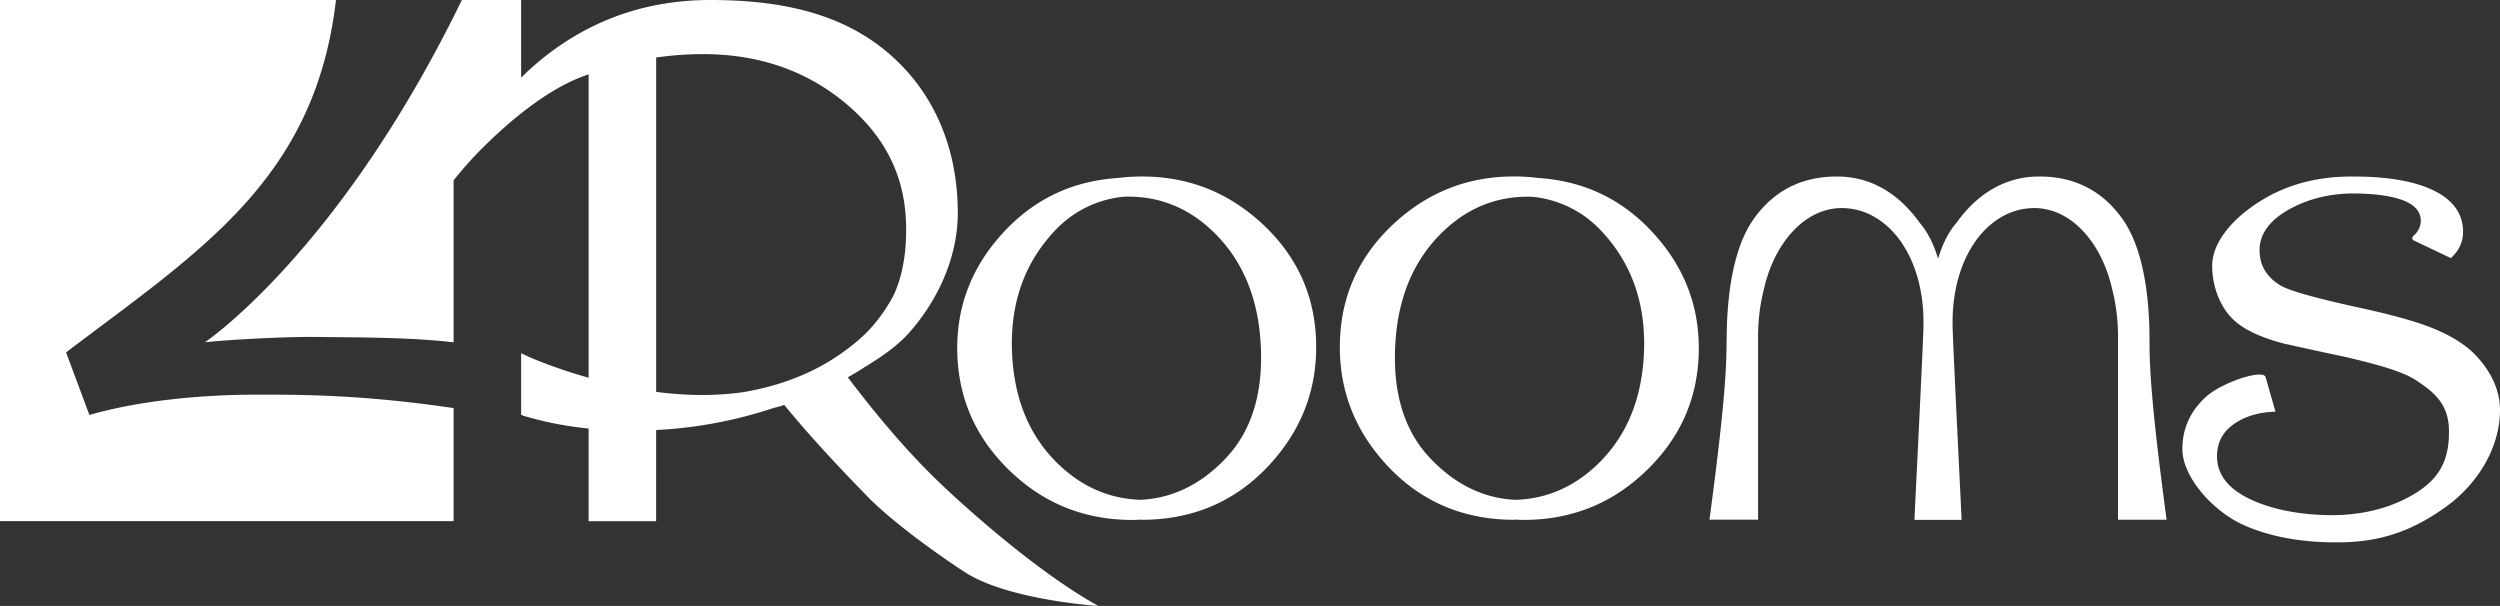 <?xml version="1.0" encoding="UTF-8"?> <svg xmlns="http://www.w3.org/2000/svg" id="Слой_1" data-name="Слой 1" viewBox="0 0 1623.93 393.61"><rect x="0" y="0" width="1623.93" height="393.61" fill="#333333" stroke="none"/> <defs> <style>.cls-1{fill:#fff;}</style> </defs> <title>logo animation</title> <path class="cls-1" d="M1417.63,291.8c0,17.77,19.17,39.49,38.42,48.61,15.74,7.44,36.75,11.88,60.61,11.88.42,0,.81,0,1.23-.05s.62.05.95.05c28.15,0,48.72-8,69.08-22.44,21.8-15.34,36-39.38,36-63.38,0-14-6.59-25.62-14.87-34.73q-10.5-11.61-31.49-19.59-15-5.7-43-11.85-45.09-9.78-53.45-15-13.37-8.21-13.36-22.78,0-16.17,20.28-27.11,18.12-9.66,40.64-9.76c11.51.09,21,1.12,28.28,3.15q15.51,4.33,15.52,14.58a12.55,12.55,0,0,1-4.54,9.57c-.56.51-1.83,2.22-.1,3.2l24.18,11.52c5.22-4.78,7.93-10.43,7.93-17q0-19.59-23.62-28.93-17.89-7-47-7.06c-.26,0-.5,0-.76,0-.49,0-.92,0-1.42,0q-32.2,0-57,14.8c-18,10.64-33.17,26.89-33.17,43.14,0,14.28,5.74,27.92,14.65,35.81q10.24,9.12,32.21,14.81,19.32,4.33,38.89,8.43c22.75,5.32,37.83,9.73,45.94,14.89,13,8.36,21.87,16.13,22.12,33,.28,19.46-6.19,32-24,42.16q-22.33,12.78-52.08,12.93c-18.84-.13-35.22-3-49.06-8.61q-25.53-10.47-25.53-29.61,0-13.67,11.58-21.41c7.2-4.83,16-7.3,26.39-7.61l-6.47-22.67c-2.43-5-28.48,3.89-38.37,12.77q-15.63,14-15.63,34.28m-296.06-71.09c0,20.81-1.73,46.51-11.12,116.88H1142V220.26a126.11,126.11,0,0,1,3.78-32.45c6.91-30.55,26.91-52.65,50.54-52.65,14.9,0,28.52,7.83,38.25,21.51l.26.29c.11.16.18.37.28.53,9.1,13.21,14.66,31.64,14.34,53.74-.18,12.56-6,126.48-5.84,126.48h30.58c.13,0-5.66-113.92-5.84-126.48-.32-22.1,5.25-40.53,14.34-53.74.11-.16.17-.37.28-.53l.26-.29c9.73-13.68,23.35-21.51,38.25-21.51,23.63,0,43.64,22.1,50.54,52.65a126.11,126.11,0,0,1,3.78,32.45V337.59h31.56c-9.39-70.37-11.11-96.07-11.11-116.88,0-30.59-4.7-60.38-17.5-78.4q-19.62-27.66-54.08-27.66c-20.06,0-38.76,9.16-53.74,30-5.37,6.25-9.24,14.06-12,23.42-2.79-9.36-6.65-17.17-12-23.42-15-20.89-33.68-30-53.74-30q-34.46,0-54.08,27.66c-12.79,18-17.49,47.81-17.49,78.4m-215.34,4.08q2.31-48,32.73-75.93,23.76-21.79,55.44-21.07c.56,0,1.08.09,1.63.11A70.23,70.23,0,0,1,1040,149.83q29.88,31.56,27.87,79.21-2,46.72-31.73,74.06c-15.09,13.86-32.38,21-51.84,21.58-20.7-1-39.17-10-55.36-27.1q-24.9-26.32-22.66-72.79m-35.93-2.08q-1,46.14,31.44,80.42,31.85,33.63,79.48,34.5c1.26,0,2.46-.08,3.7-.09.87,0,1.69.14,2.57.15q46.28.75,79.47-29.71,35-32.1,36.42-78t-31-80.18c-19.83-21-44.28-32.29-73.23-34.21-3.93-.48-7.95-.81-12.06-.92q-47-1.31-81.3,30.21-34.47,31.67-35.48,77.8m-74,74.87c-16.19,17.12-34.66,26.08-55.36,27.1-19.46-.57-36.75-7.72-51.84-21.58Q659.37,275.77,657.4,229q-2-47.65,27.87-79.21a70.23,70.23,0,0,1,43.92-21.93c.55,0,1.07-.09,1.63-.11q31.68-.72,55.44,21.07,30.42,27.91,32.73,75.93,2.24,46.46-22.66,72.79M744,337.63q47.63-.87,79.48-34.5,32.44-34.28,31.44-80.42t-35.48-77.8q-34.31-31.51-81.3-30.21c-4.11.11-8.13.44-12.06.92-29,1.92-53.4,13.24-73.23,34.21q-32.46,34.3-31,80.18t36.42,78q33.19,30.45,79.48,29.71c.87,0,1.69-.12,2.56-.15,1.24,0,2.44.11,3.7.09M426.23,37.35a217,217,0,0,1,30.25-2.2Q510,35.15,547.94,66c26.13,21.32,39.4,46.77,40.58,78.25.87,22.83-3.9,40.7-9.83,50.82-10.13,17.28-19.9,25.55-30.83,33.5-23.84,17.37-50,23.63-65.1,26.16-18.87,2.73-38.29,2.22-56.53-.18ZM341,270.35a222.13,222.13,0,0,0,41.35,8v60.19h43.86V279.34a287.61,287.61,0,0,0,76.54-14.41A44.4,44.4,0,0,0,509.4,263c17.38,21.27,37.19,42.15,54.21,59.63,14.13,14.52,40.64,34.32,63,48.94,28,18.24,86.83,22.05,86.83,22.05-29.28-16.28-63.65-44-91.57-69.33-16.36-14.83-38.18-35.74-71.17-79.21,3.59-2,7.11-4.08,10.41-6.28,1.61-.94,3.12-1.88,4.55-2.8,9.45-5.94,18.24-12.52,24.16-19.06,19.54-21.71,32.33-50,32.33-78.65,0-42.06-15.39-77.57-43.43-102.35C550.08,10.58,511.93,0,461.58,0q-66,0-115.21,43.07c-2.68,2.35-5.29,4.84-7.86,7.39V0H300C220.32,163.83,133.06,222.38,133.06,222.38c12-1.53,52.19-3.78,72.44-3.51,26.6.36,59.69.08,89.15,3.49V117.15s5-6.45,13.34-15.49c18.11-18.83,46.36-44.24,74.38-53.36V245.38c-22-6.2-37.83-13-41.35-14.77-.9-.46-1.65-.72-2.51-1.13v40c.86.29,1.62.65,2.51.92M0,0V338.51H294.65V265.09c-61.23-9.11-103.92-8.73-127.53-8.73-37.71,0-76.85,4-109.06,13.18L42.91,228.9C130.61,162.48,204.69,116.35,218.24,0Z"></path> </svg> 